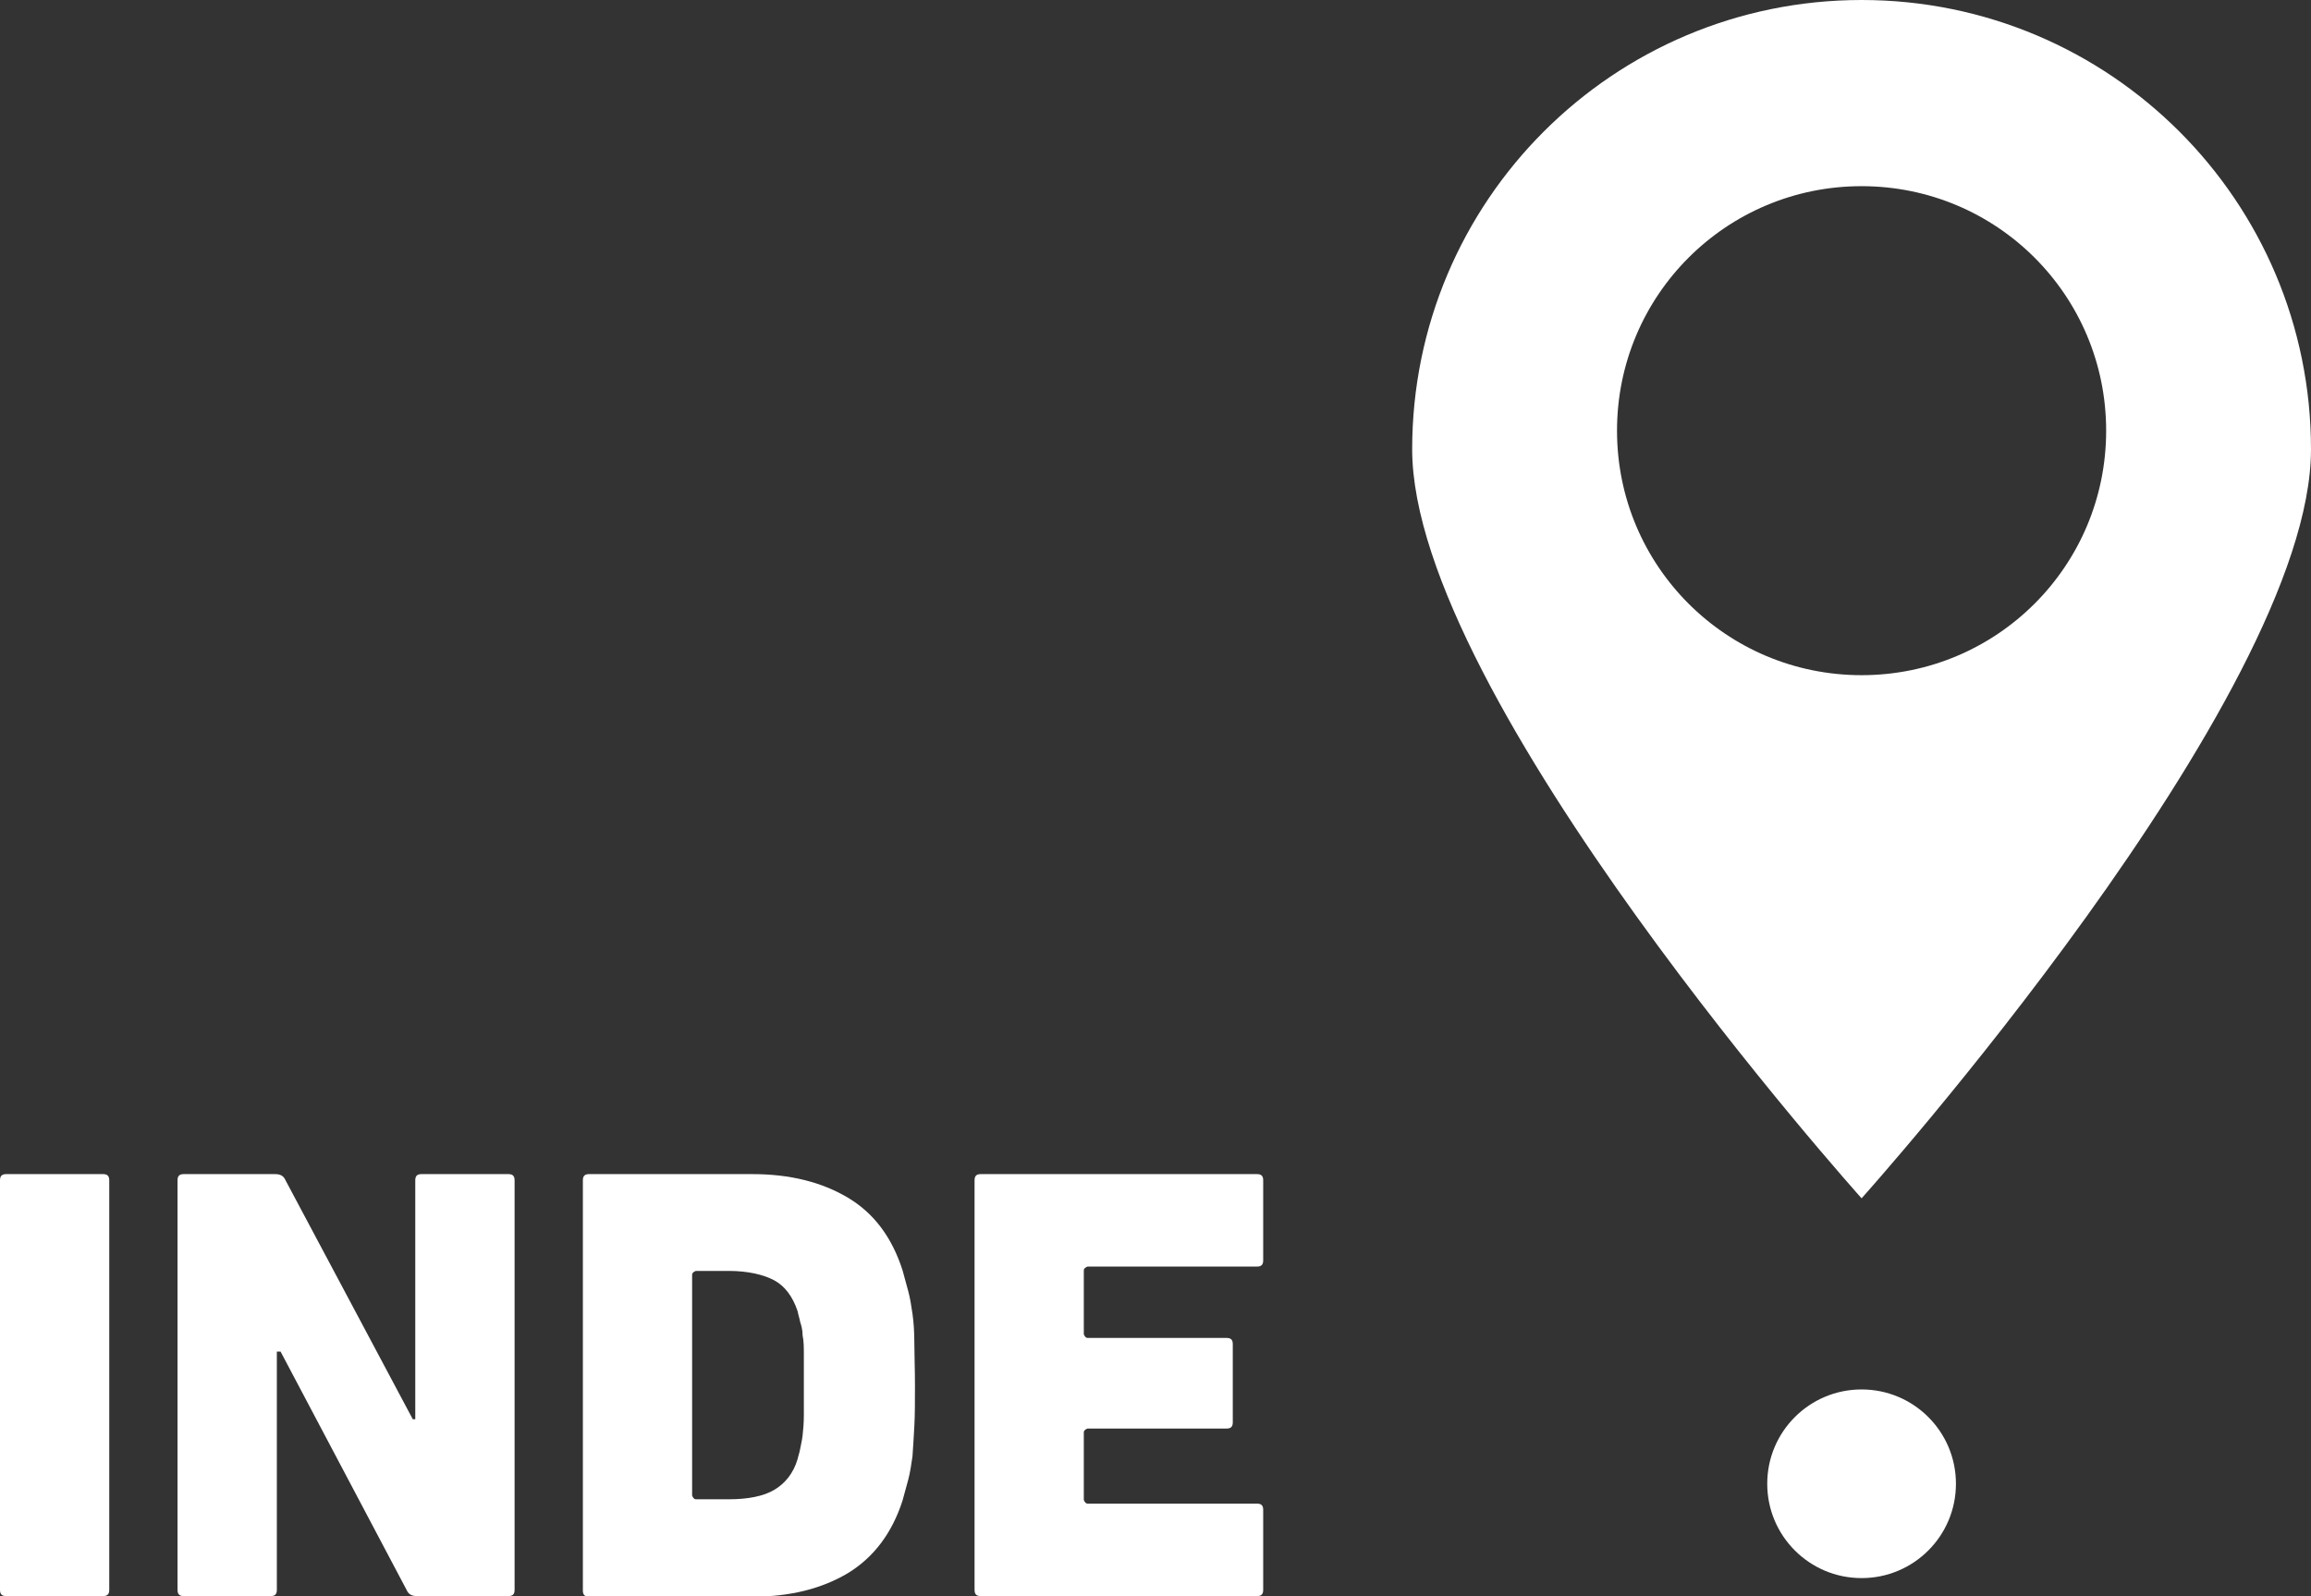 <?xml version="1.0" encoding="UTF-8"?>
<svg id="Ebene_2" data-name="Ebene 2" xmlns="http://www.w3.org/2000/svg" viewBox="0 0 37.23 25.72">
  <rect x="0" y="0" width="37.23" height="25.72" fill="#333333" stroke="none"/>
  <defs>
    <style>
      .cls-1 {
        fill: #fff;
      }
    </style>
  </defs>
  <g id="Ebene_2-2" data-name="Ebene 2">
    <g>
      <g>
        <path class="cls-1" d="M0,19.02c0-.07.03-.1.1-.1h1.56c.07,0,.1.03.1.1v6.6c0,.07-.03.1-.1.1H.1c-.07,0-.1-.03-.1-.1v-6.6Z"/>
        <path class="cls-1" d="M2.86,19.02c0-.07.03-.1.1-.1h1.47c.09,0,.14.03.17.1l2.05,3.85h.04v-3.85c0-.07.03-.1.1-.1h1.4c.07,0,.1.03.1.1v6.6c0,.07-.03.1-.1.1h-1.47c-.09,0-.14-.03-.17-.1l-2.03-3.84h-.06v3.84c0,.07-.03.1-.1.1h-1.4c-.07,0-.1-.03-.1-.1v-6.6Z"/>
        <path class="cls-1" d="M9.39,19.02c0-.07.03-.1.1-.1h2.63c.61,0,1.12.13,1.54.38.42.25.71.64.88,1.17.03.11.06.22.09.33s.05.23.07.37c.02.14.03.3.03.48,0,.18.01.41.01.67s0,.47-.01.66-.02.34-.03.49c-.02.14-.04.27-.07.38s-.06.22-.09.33c-.17.53-.47.92-.88,1.17-.42.25-.93.38-1.54.38h-2.63c-.07,0-.1-.03-.1-.1v-6.6ZM11.15,24.1s.02.06.06.06h.53c.31,0,.56-.05.73-.15s.31-.26.38-.5c.01-.05.03-.1.04-.16.01-.06.03-.13.04-.22.01-.09.02-.2.02-.33,0-.13,0-.29,0-.48s0-.34,0-.47c0-.13,0-.24-.02-.33,0-.09-.02-.16-.04-.22-.01-.06-.03-.11-.04-.17-.08-.24-.21-.41-.38-.5s-.42-.15-.73-.15h-.53s-.06.02-.06.06v3.56Z"/>
        <path class="cls-1" d="M15.7,19.02c0-.07.03-.1.1-.1h4.45c.07,0,.1.03.1.1v1.29c0,.07-.03.1-.1.1h-2.73s-.06.02-.06.06v1.03s.02.06.06.06h2.24c.07,0,.1.03.1.1v1.26c0,.07-.03.1-.1.1h-2.24s-.06.02-.06.06v1.09s.02.06.06.06h2.73c.07,0,.1.03.1.1v1.29c0,.07-.03.1-.1.1h-4.45c-.07,0-.1-.03-.1-.1v-6.6Z"/>
      </g>
      <path class="cls-1" d="M28.47,23.91c0,.84.68,1.52,1.52,1.52s1.52-.68,1.52-1.52-.68-1.52-1.52-1.52-1.52.68-1.52,1.52"/>
      <path class="cls-1" d="M29.99,10.88c-2.18,0-3.94-1.76-3.94-3.94s1.76-3.94,3.94-3.94,3.94,1.76,3.94,3.94-1.76,3.94-3.94,3.94M29.99,0c-4,0-7.24,3.24-7.24,7.24s7.24,12.07,7.24,12.07c0,0,7.24-8.07,7.24-12.07s-3.24-7.24-7.24-7.24"/>
    </g>
  </g>
</svg>